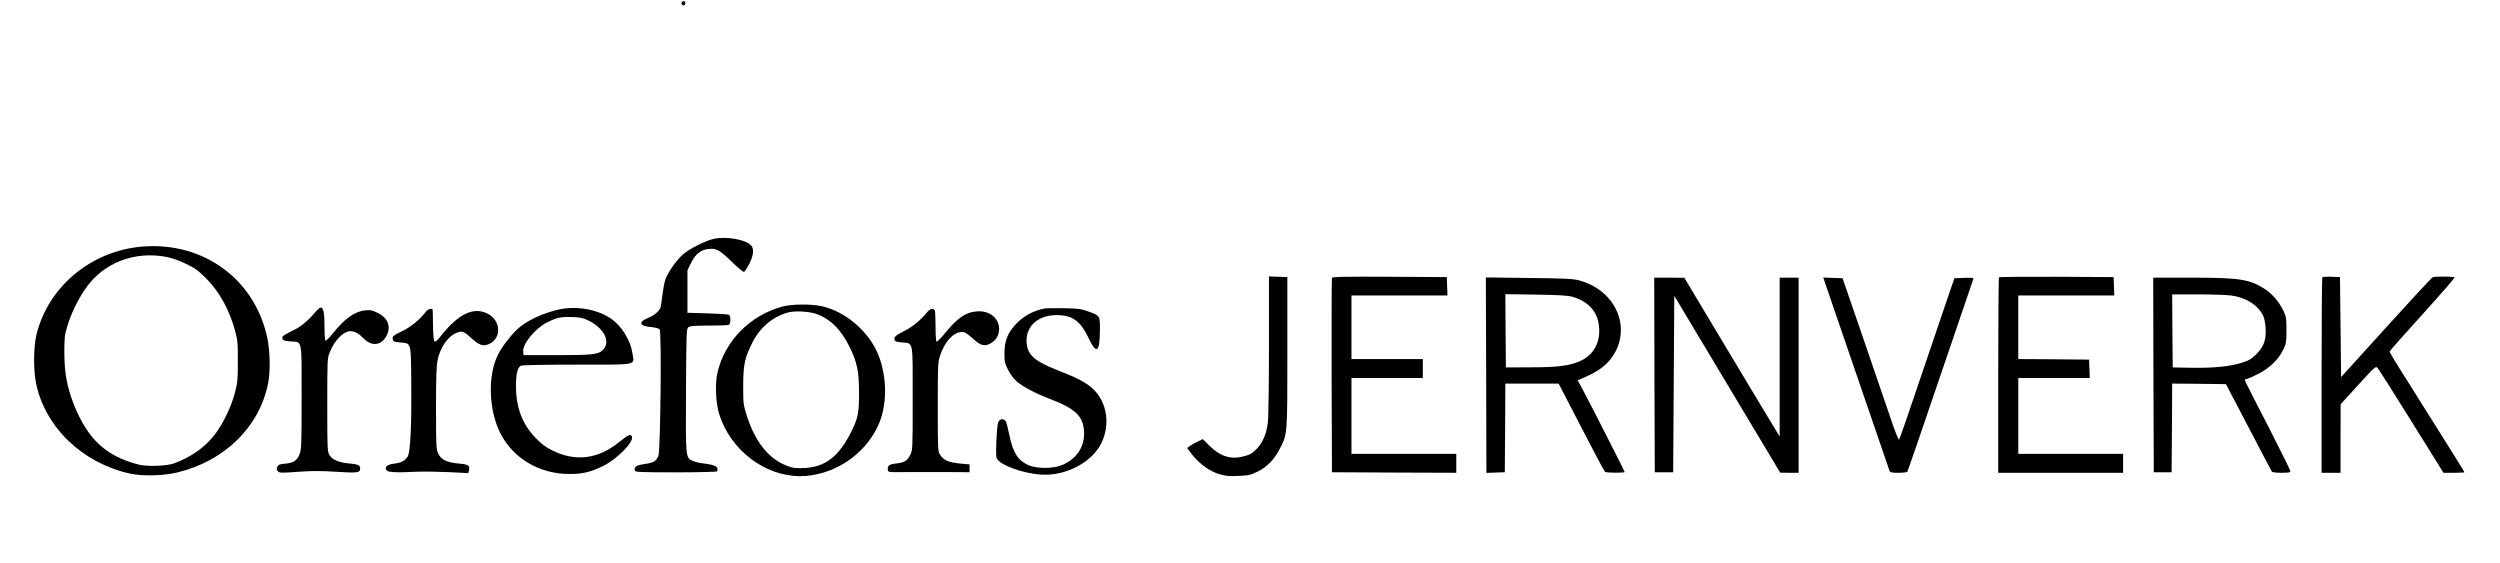 <?xml version="1.0" standalone="no"?>
<!DOCTYPE svg PUBLIC "-//W3C//DTD SVG 20010904//EN"
 "http://www.w3.org/TR/2001/REC-SVG-20010904/DTD/svg10.dtd">
<svg version="1.0" xmlns="http://www.w3.org/2000/svg"
 width="2242pt" height="505pt" viewBox="0 0 2242 505"
 preserveAspectRatio="xMidYMid meet">

<g transform="translate(0,505) scale(0.1,-0.1)"
fill="#000000" stroke="none">
<path d="M6114 5029 c-10 -17 13 -36 27 -22 12 12 4 33 -11 33 -5 0 -12 -5
-16 -11z"/>
<path d="M6405 2909 c-73 -15 -223 -90 -278 -139 -60 -53 -129 -150 -156 -216
-11 -28 -24 -94 -30 -147 -6 -52 -14 -103 -17 -114 -13 -34 -56 -72 -110 -93
-92 -38 -82 -74 24 -83 42 -4 71 -12 78 -22 18 -24 7 -1078 -11 -1130 -18 -50
-41 -65 -123 -76 -74 -11 -94 -23 -90 -53 3 -21 6 -21 368 -22 213 0 368 4
371 9 4 5 4 18 2 28 -6 21 -43 33 -133 44 -30 3 -70 14 -89 22 -63 30 -62 24
-59 635 3 531 4 550 22 564 15 11 58 14 182 14 89 0 169 3 178 6 20 7 22 79 4
91 -7 4 -94 10 -193 13 l-180 5 0 190 0 191 33 67 c40 81 87 118 161 125 66 6
98 -12 208 -120 51 -50 98 -88 105 -86 7 2 28 34 47 71 39 77 45 135 17 166
-47 52 -218 83 -331 60z"/>
<path d="M1280 2839 c-458 -36 -845 -356 -952 -786 -28 -112 -30 -325 -3 -448
83 -390 418 -709 840 -802 114 -25 299 -20 425 10 426 103 738 410 815 802 21
105 17 294 -9 410 -113 522 -572 857 -1116 814z m218 -94 c46 -9 115 -34 172
-62 80 -38 109 -60 181 -132 119 -120 211 -288 261 -481 19 -73 22 -110 21
-265 0 -161 -3 -190 -27 -280 -31 -120 -106 -275 -177 -369 -88 -115 -217
-207 -369 -262 -69 -24 -241 -30 -318 -10 -289 74 -454 226 -577 532 -63 158
-87 285 -88 469 0 135 2 159 27 240 33 111 89 228 156 327 159 239 443 351
738 293z"/>
<path d="M11380 1958 c0 -337 -4 -651 -10 -696 -11 -99 -45 -181 -98 -235 -45
-47 -56 -53 -126 -71 -108 -29 -206 3 -300 97 l-59 59 -46 -22 c-25 -11 -57
-29 -71 -40 l-24 -18 45 -59 c66 -83 155 -148 240 -174 59 -18 88 -21 174 -17
92 4 111 8 172 38 84 41 148 106 195 196 75 143 73 119 73 874 l0 675 -82 3
-83 3 0 -613z"/>
<path d="M11945 2558 c-3 -7 -4 -402 -3 -878 l3 -865 558 -3 557 -2 0 85 0 85
-470 0 -470 0 0 340 0 340 320 0 320 0 0 85 0 85 -320 0 -320 0 0 285 0 285
430 0 431 0 -3 83 -3 82 -513 3 c-405 2 -514 0 -517 -10z"/>
<path d="M17927 2563 c-4 -3 -7 -399 -7 -880 l0 -873 560 0 560 0 0 85 0 85
-470 0 -470 0 0 340 0 340 320 0 321 0 -3 83 -3 82 -317 3 -318 2 0 285 0 285
430 0 431 0 -3 83 -3 82 -511 3 c-281 1 -514 -1 -517 -5z"/>
<path d="M20827 2564 c-4 -4 -7 -400 -7 -881 l0 -873 85 0 85 0 0 308 1 307
157 172 c146 160 158 171 173 155 9 -9 146 -225 304 -479 l288 -463 94 0 c51
0 93 2 93 5 0 7 -28 51 -606 971 -35 56 -64 106 -64 111 0 5 132 155 294 333
162 179 292 328 289 332 -5 9 -174 11 -196 2 -9 -3 -197 -206 -419 -451 l-403
-445 -5 449 -5 448 -75 3 c-42 1 -79 0 -83 -4z"/>
<path d="M13328 1685 l2 -876 83 3 82 3 3 398 2 397 239 0 239 0 203 -392
c111 -216 207 -396 213 -400 14 -9 176 -10 176 -1 0 7 -306 609 -377 741 l-44
82 38 16 c158 65 243 133 300 239 135 256 -20 561 -328 641 -53 14 -131 18
-449 21 l-385 5 3 -877z m782 701 c155 -49 233 -153 232 -307 0 -119 -63 -218
-167 -265 -97 -44 -201 -58 -445 -58 l-225 -1 -3 329 -2 328 277 -4 c227 -4
288 -8 333 -22z"/>
<path d="M14837 1688 l3 -873 82 0 83 0 5 791 5 791 475 -793 475 -793 83 -1
82 0 0 875 0 875 -85 0 -85 0 0 -712 0 -713 -82 136 c-46 74 -238 395 -428
712 l-345 576 -135 1 -135 0 2 -872z"/>
<path d="M16379 2478 c459 -1340 561 -1636 566 -1650 6 -15 20 -18 80 -18 41
0 77 4 80 10 6 10 111 316 400 1165 101 297 187 548 190 558 7 16 1 18 -80 15
l-88 -3 -48 -140 c-26 -77 -112 -331 -192 -565 -79 -234 -168 -495 -197 -580
-29 -85 -56 -159 -60 -163 -4 -4 -30 61 -59 145 -28 84 -141 412 -249 728
l-198 575 -86 3 -87 3 28 -83z"/>
<path d="M19312 1688 l3 -873 80 0 80 0 3 398 2 397 241 -2 241 -3 202 -385
c110 -212 205 -391 209 -398 5 -8 37 -12 88 -12 63 0 79 3 79 15 0 8 -90 189
-199 402 -110 213 -203 396 -207 406 -4 11 -1 17 9 17 8 0 55 20 105 45 105
52 189 134 231 225 23 49 26 67 26 170 0 103 -3 121 -26 170 -37 79 -98 151
-164 195 -138 91 -225 105 -668 105 l-337 0 2 -872z m697 712 c130 -17 235
-82 284 -175 13 -26 22 -66 25 -116 6 -107 -15 -167 -83 -235 -44 -44 -64 -56
-133 -78 -105 -33 -259 -48 -457 -44 l-160 3 -3 328 -2 327 227 0 c126 0 261
-5 302 -10z"/>
<path d="M7017 2301 c-290 -79 -514 -305 -582 -589 -24 -97 -17 -277 15 -377
101 -320 406 -554 723 -555 292 0 577 183 701 451 83 178 84 429 5 632 -83
212 -297 396 -514 442 -97 20 -263 18 -348 -4z m315 -70 c119 -46 210 -138
284 -286 71 -144 87 -220 88 -415 0 -185 -9 -230 -71 -354 -110 -220 -232
-314 -417 -323 -74 -4 -102 -1 -149 16 -167 59 -293 213 -369 451 -32 102 -33
110 -33 270 1 190 12 244 78 379 67 139 180 237 317 277 66 20 202 12 272 -15z"/>
<path d="M2839 2263 c-85 -98 -141 -144 -218 -180 -44 -21 -83 -44 -86 -50
-11 -30 7 -41 71 -45 107 -7 99 33 99 -501 0 -421 -2 -466 -18 -509 -23 -58
-53 -79 -129 -86 -51 -4 -61 -9 -71 -29 -8 -19 -7 -27 6 -40 15 -15 31 -15
180 -4 127 9 204 9 345 0 192 -12 212 -9 212 31 0 28 -20 37 -99 44 -95 8
-154 34 -178 78 -17 30 -18 65 -18 448 0 412 0 415 23 473 43 106 123 187 184
187 38 0 75 -20 118 -64 73 -77 163 -65 208 26 41 82 10 158 -83 203 -47 23
-64 27 -109 22 -96 -10 -187 -75 -298 -215 -27 -34 -54 -60 -59 -56 -5 3 -9
61 -9 130 0 163 -18 198 -71 137z"/>
<path d="M5020 2276 c-136 -29 -271 -89 -357 -158 -65 -52 -158 -170 -198
-250 -92 -187 -83 -493 21 -701 114 -227 350 -367 619 -368 119 0 191 17 300
70 129 64 280 216 262 265 -11 27 -32 18 -109 -44 -190 -157 -394 -184 -604
-80 -63 31 -96 56 -152 114 -119 125 -174 271 -175 461 0 108 14 169 43 185
12 6 202 10 504 10 562 0 515 -10 497 106 -18 115 -97 241 -192 307 -120 82
-304 115 -459 83z m250 -97 c144 -67 209 -191 140 -264 -41 -44 -93 -50 -415
-50 l-300 0 -3 33 c-7 66 107 206 211 259 86 44 126 53 222 50 73 -2 101 -7
145 -28z"/>
<path d="M9370 2284 c-108 -21 -199 -72 -270 -152 -66 -75 -92 -143 -92 -249
-1 -73 3 -90 31 -147 19 -39 50 -81 77 -105 53 -47 168 -108 291 -155 247 -94
315 -163 315 -318 0 -125 -76 -230 -201 -280 -82 -33 -225 -32 -299 1 -95 43
-139 113 -171 274 -11 52 -24 104 -30 116 -17 31 -56 27 -69 -6 -14 -36 -25
-279 -15 -318 17 -60 226 -140 398 -151 222 -16 462 111 545 288 78 167 46
365 -79 481 -63 58 -135 96 -320 168 -212 83 -275 143 -275 265 0 137 112 230
274 228 139 -1 210 -53 284 -209 69 -145 98 -126 100 67 1 139 2 137 -105 175
-65 23 -92 27 -219 29 -80 1 -156 0 -170 -2z"/>
<path d="M3822 2258 c-58 -76 -135 -139 -216 -178 -80 -39 -87 -45 -84 -69 3
-24 7 -26 66 -32 102 -10 97 10 100 -357 4 -389 -8 -630 -32 -666 -25 -39 -57
-56 -121 -64 -64 -8 -88 -29 -69 -59 12 -19 83 -23 284 -13 52 2 175 0 272 -4
l177 -9 7 27 c10 41 -8 52 -92 59 -107 10 -159 35 -184 89 -18 40 -20 68 -20
408 0 281 4 381 15 434 24 113 94 212 169 241 52 20 66 15 143 -56 61 -55 97
-66 145 -46 122 51 111 220 -17 278 -122 56 -253 -7 -403 -194 -40 -51 -57
-66 -66 -57 -7 7 -12 60 -13 143 -1 73 -2 135 -3 140 -1 16 -41 6 -58 -15z"/>
<path d="M8317 2253 c-57 -71 -134 -135 -203 -169 -82 -41 -97 -54 -92 -81 3
-14 16 -19 66 -24 105 -10 97 29 97 -502 0 -460 0 -462 -23 -508 -25 -52 -53
-68 -129 -76 -58 -6 -76 -20 -71 -55 3 -22 6 -23 103 -22 116 1 373 1 525 0
l105 -1 0 35 0 35 -85 8 c-99 9 -146 29 -177 76 -23 34 -23 35 -23 433 0 377
1 402 21 460 41 124 119 209 193 211 27 1 45 -10 96 -55 73 -67 105 -77 157
-51 52 25 83 74 83 133 0 96 -85 165 -195 158 -105 -7 -180 -58 -300 -208 -32
-38 -61 -67 -66 -64 -5 3 -9 63 -9 134 0 70 -3 135 -6 144 -9 25 -43 19 -67
-11z"/>
</g>
</svg>
